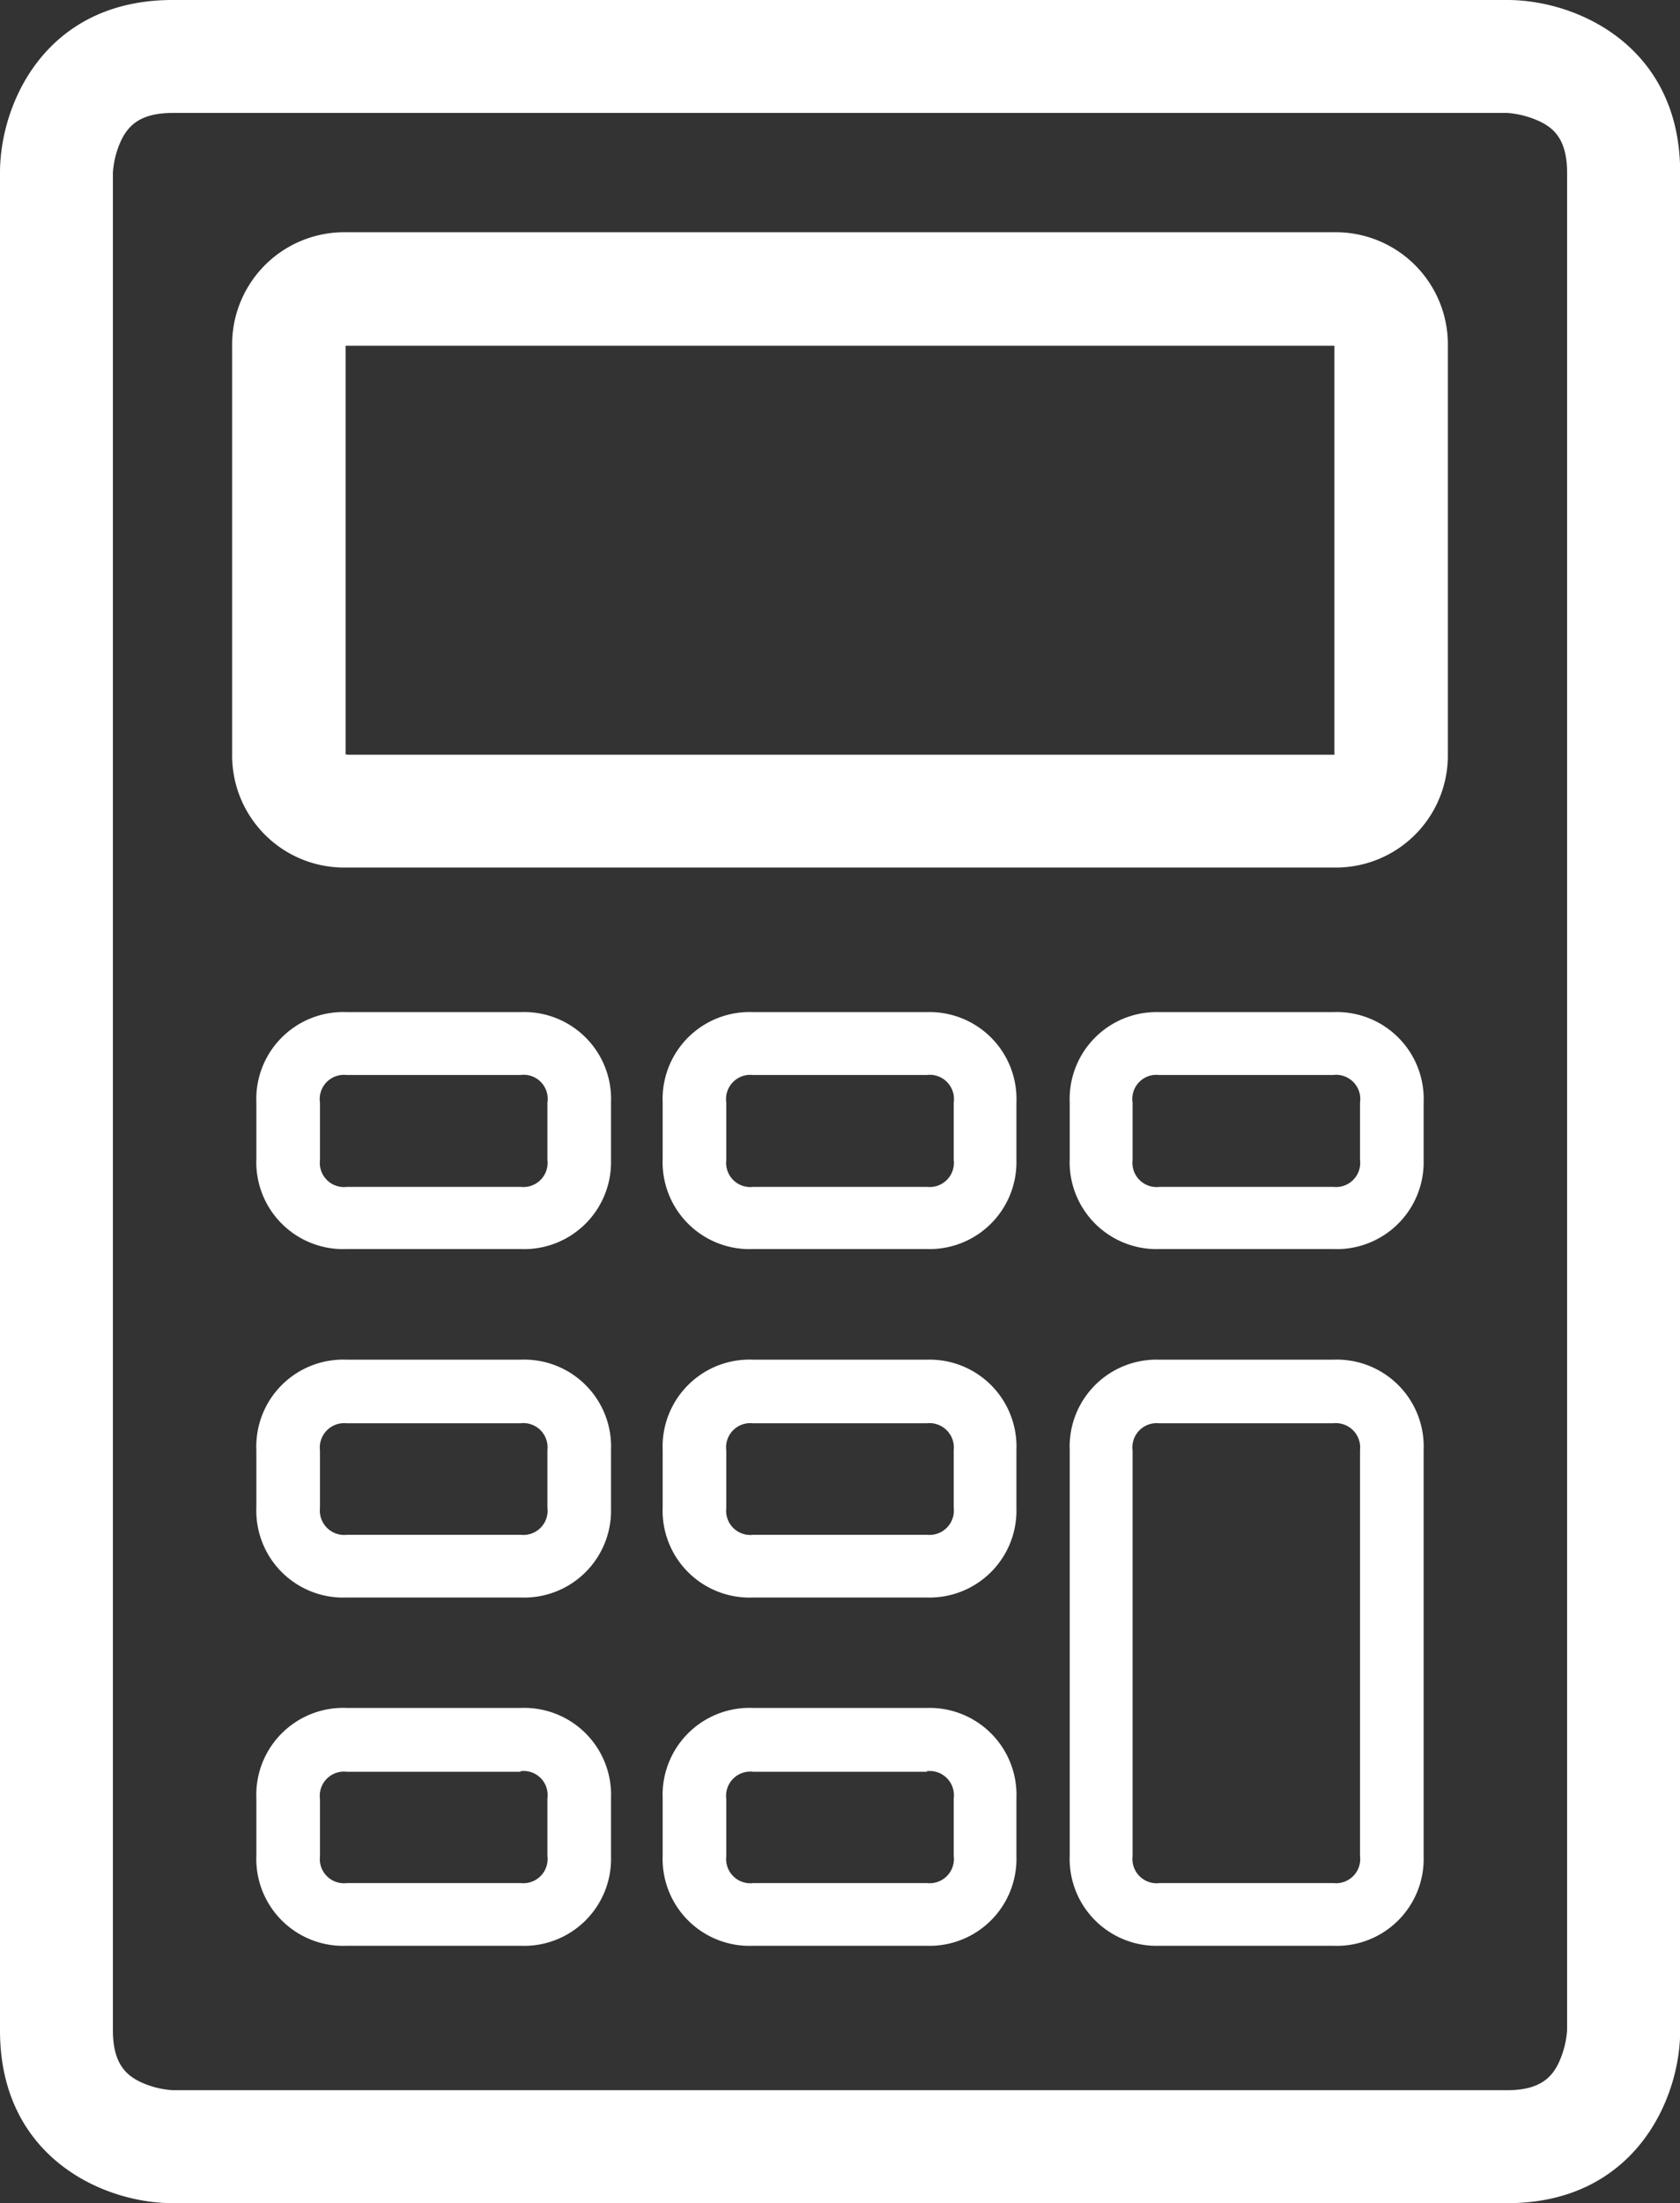 <svg id="Layer_1" data-name="Layer 1" xmlns="http://www.w3.org/2000/svg" viewBox="0 0 92.99 121.9"><rect x="0" y="0" width="92.99" height="121.9" fill="#333333" stroke="none"/><defs><style>.cls-1{fill:#fff}</style></defs><path class="cls-1" d="M83.44 121.9H9.55c-3.84 0-9.55-2.54-9.55-9.55V9.55C0 5.71 2.54 0 9.55 0h73.89C87.28 0 93 2.54 93 9.55v102.8c0 3.84-2.56 9.55-9.56 9.55zM9.55 6.25c-1.84 0-2.46.75-2.83 1.49a5 5 0 00-.47 1.81v102.8c0 1.84.75 2.46 1.49 2.83a5 5 0 001.81.47h73.89c1.83 0 2.46-.75 2.82-1.48a5.17 5.17 0 00.48-1.82V9.55c0-1.84-.75-2.46-1.49-2.82a5.14 5.14 0 00-1.81-.48z"/><path class="cls-1" d="M28.82 69.11h-9.63a4.81 4.81 0 01-5-5V61a4.81 4.81 0 015-5h9.63a4.81 4.81 0 015 5v3.21a4.81 4.81 0 01-5 4.9zm0-9.63h-9.63A1.34 1.34 0 0017.71 61v3.19a1.34 1.34 0 001.5 1.48h9.61a1.34 1.34 0 001.48-1.5V61a1.33 1.33 0 00-1.5-1.52zm0 28.91h-9.63a4.81 4.81 0 01-5-5v-3.16a4.81 4.81 0 015-5h9.63a4.81 4.81 0 015 5v3.21a4.81 4.81 0 01-5 4.95zm0-9.64h-9.63a1.35 1.35 0 00-1.48 1.5v3.19a1.35 1.35 0 001.5 1.48h9.61a1.34 1.34 0 001.48-1.5v-3.19a1.34 1.34 0 00-1.5-1.48zm0 28.91h-9.63a4.81 4.81 0 01-5-5V99.5a4.81 4.81 0 015-5h9.63a4.81 4.81 0 015 5v3.21a4.81 4.81 0 01-5 4.95zm0-9.63h-9.63a1.34 1.34 0 00-1.48 1.5v3.18a1.34 1.34 0 001.5 1.48h9.61a1.34 1.34 0 001.48-1.5V99.5a1.33 1.33 0 00-1.5-1.5zm22.49-28.92h-9.63a4.81 4.81 0 01-5-5V61a4.81 4.81 0 015-5h9.63a4.81 4.81 0 014.95 5v3.21a4.81 4.81 0 01-4.95 4.9zm0-9.63h-9.63A1.34 1.34 0 0040.2 61v3.19a1.34 1.34 0 001.5 1.48h9.61a1.34 1.34 0 001.48-1.5V61a1.34 1.34 0 00-1.5-1.52zm22.49 9.63h-9.64a4.81 4.81 0 01-4.95-5V61a4.81 4.81 0 014.95-5h9.64a4.81 4.81 0 015 5v3.21a4.81 4.81 0 01-5 4.9zm0-9.63h-9.64A1.33 1.33 0 0062.69 61v3.19a1.34 1.34 0 001.5 1.48h9.61a1.34 1.34 0 001.48-1.5V61a1.34 1.34 0 00-1.5-1.52zM51.31 88.39h-9.63a4.81 4.81 0 01-5-5v-3.16a4.81 4.81 0 015-5h9.63a4.81 4.81 0 014.95 5v3.21a4.81 4.81 0 01-4.95 4.95zm0-9.64h-9.63a1.34 1.34 0 00-1.48 1.5v3.19a1.34 1.34 0 001.5 1.48h9.61a1.35 1.35 0 001.48-1.5v-3.19a1.35 1.35 0 00-1.5-1.48zm0 28.91h-9.63a4.81 4.81 0 01-5-5V99.5a4.81 4.81 0 015-5h9.63a4.81 4.81 0 014.95 5v3.21a4.81 4.81 0 01-4.95 4.95zm0-9.63h-9.63a1.34 1.34 0 00-1.48 1.5v3.18a1.34 1.34 0 001.5 1.48h9.61a1.34 1.34 0 001.48-1.5V99.5a1.34 1.34 0 00-1.5-1.5zm22.49 9.63h-9.64a4.81 4.81 0 01-4.95-5V80.23a4.81 4.81 0 014.95-5h9.64a4.81 4.81 0 015 5v22.48a4.81 4.81 0 01-5 4.95zm0-28.91h-9.64a1.34 1.34 0 00-1.47 1.5v22.46a1.34 1.34 0 001.5 1.48h9.61a1.34 1.34 0 001.48-1.5V80.23a1.35 1.35 0 00-1.5-1.48zm0-30.75H19.19a6.2 6.2 0 01-6.34-6.33V19.19a6.21 6.21 0 016.34-6.34H73.8a6.21 6.21 0 016.34 6.34v22.49A6.2 6.2 0 0173.8 48zm-54.55-6.24h54.61V19.13H19.13v22.61z"/></svg>